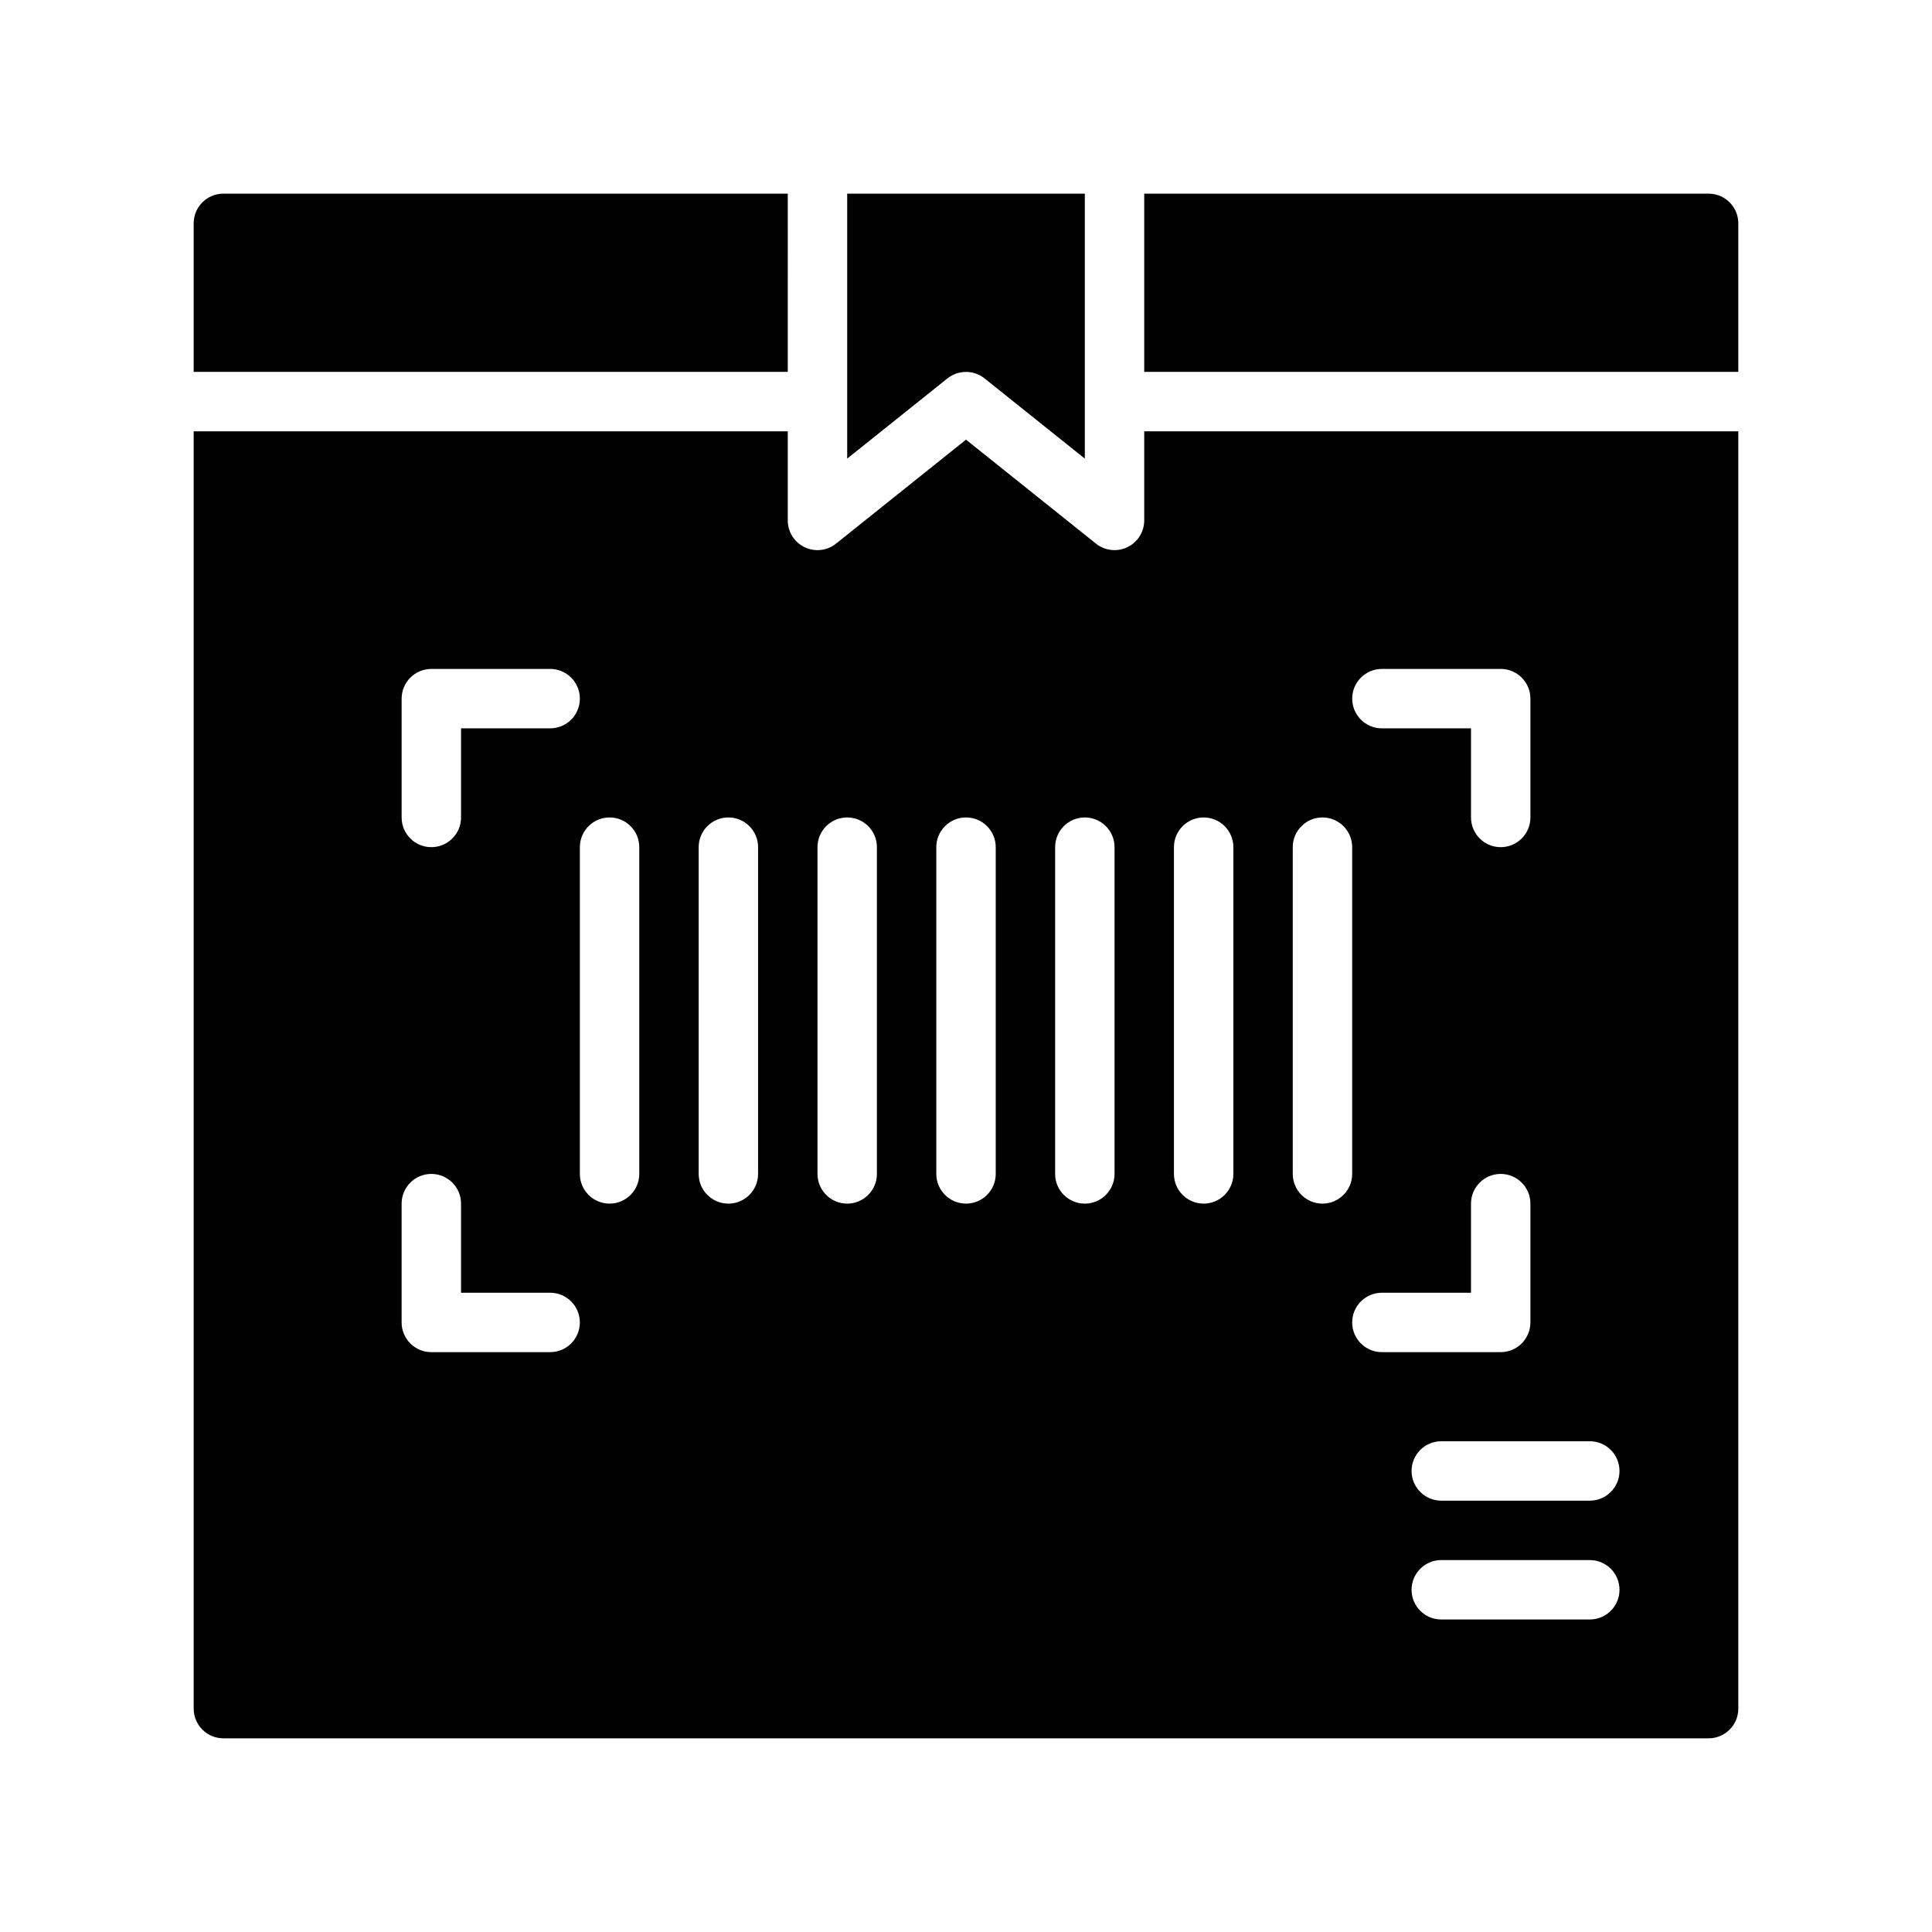 <?xml version="1.0" encoding="UTF-8"?>
<!-- Uploaded to: SVG Repo, www.svgrepo.com, Generator: SVG Repo Mixer Tools -->
<svg fill="#000000" width="800px" height="800px" version="1.1" viewBox="144 144 512 512" xmlns="http://www.w3.org/2000/svg">
 <g fill-rule="evenodd">
  <path d="m447.23 258.3v23.617c0 3.023-1.73 5.785-4.465 7.094-2.723 1.312-5.965 0.945-8.328-0.945l-34.438-27.551-34.441 27.551c-2.363 1.891-5.606 2.258-8.328 0.945-2.731-1.309-4.465-4.07-4.465-7.094v-23.617h-157.44v338.5c0 4.344 3.527 7.871 7.875 7.871h393.6c4.344 0 7.871-3.527 7.871-7.871v-338.5zm78.719 314.88h39.363c4.344 0 7.871-3.527 7.871-7.871 0-4.348-3.527-7.875-7.871-7.875h-39.363c-4.344 0-7.871 3.527-7.871 7.875 0 4.344 3.527 7.871 7.871 7.871zm0-31.488h39.363c4.344 0 7.871-3.527 7.871-7.871 0-4.348-3.527-7.875-7.871-7.875h-39.363c-4.344 0-7.871 3.527-7.871 7.875 0 4.344 3.527 7.871 7.871 7.871zm-259.77-55.105h23.613c4.348 0 7.875 3.527 7.875 7.871 0 4.348-3.527 7.875-7.875 7.875h-31.488c-4.344 0-7.871-3.527-7.871-7.875v-31.484c0-4.348 3.527-7.875 7.871-7.875 4.348 0 7.875 3.527 7.875 7.875zm267.65 0v-23.613c0-4.348 3.523-7.875 7.871-7.875 4.344 0 7.871 3.527 7.871 7.875v31.484c0 4.348-3.527 7.875-7.871 7.875h-31.488c-4.344 0-7.871-3.527-7.871-7.875 0-4.344 3.527-7.871 7.871-7.871zm-236.16-118.08v86.59c0 4.348 3.523 7.875 7.871 7.875 4.344 0 7.871-3.527 7.871-7.875v-86.59c0-4.348-3.527-7.875-7.871-7.875-4.348 0-7.871 3.527-7.871 7.875zm31.484 0v86.59c0 4.348 3.527 7.875 7.875 7.875 4.344 0 7.871-3.527 7.871-7.875v-86.59c0-4.348-3.527-7.875-7.871-7.875-4.348 0-7.875 3.527-7.875 7.875zm62.977 0v86.59c0 4.348 3.527 7.875 7.875 7.875 4.344 0 7.871-3.527 7.871-7.875v-86.59c0-4.348-3.527-7.875-7.871-7.875-4.348 0-7.875 3.527-7.875 7.875zm31.488 0v86.59c0 4.348 3.527 7.875 7.875 7.875 4.344 0 7.871-3.527 7.871-7.875v-86.59c0-4.348-3.527-7.875-7.871-7.875-4.348 0-7.875 3.527-7.875 7.875zm31.488 0v86.59c0 4.348 3.527 7.875 7.875 7.875 4.344 0 7.871-3.527 7.871-7.875v-86.59c0-4.348-3.527-7.875-7.871-7.875-4.348 0-7.875 3.527-7.875 7.875zm31.488 0v86.59c0 4.348 3.527 7.875 7.871 7.875 4.348 0 7.875-3.527 7.875-7.875v-86.59c0-4.348-3.527-7.875-7.875-7.875-4.344 0-7.871 3.527-7.871 7.875zm-125.95 0v86.59c0 4.348 3.527 7.875 7.875 7.875 4.344 0 7.871-3.527 7.871-7.875v-86.59c0-4.348-3.527-7.875-7.871-7.875-4.348 0-7.875 3.527-7.875 7.875zm-94.461-31.488v23.613c0 4.348-3.527 7.875-7.875 7.875-4.344 0-7.871-3.527-7.871-7.875v-31.488c0-4.344 3.527-7.871 7.871-7.871h31.488c4.348 0 7.875 3.527 7.875 7.871 0 4.348-3.527 7.875-7.875 7.875zm267.65 0h-23.617c-4.344 0-7.871-3.527-7.871-7.875 0-4.344 3.527-7.871 7.871-7.871h31.488c4.344 0 7.871 3.527 7.871 7.871v31.488c0 4.348-3.527 7.875-7.871 7.875-4.348 0-7.871-3.527-7.871-7.875z"/>
  <path d="m431.49 265.54v-70.211h-62.977v70.211l26.566-21.254c2.883-2.297 6.961-2.297 9.84 0z"/>
  <path d="m447.23 195.32v47.234h157.44v-39.359c0-4.348-3.527-7.875-7.871-7.875z"/>
  <path d="m352.77 195.32h-149.57c-4.348 0-7.875 3.527-7.875 7.875v39.359h157.44z"/>
 </g>
</svg>